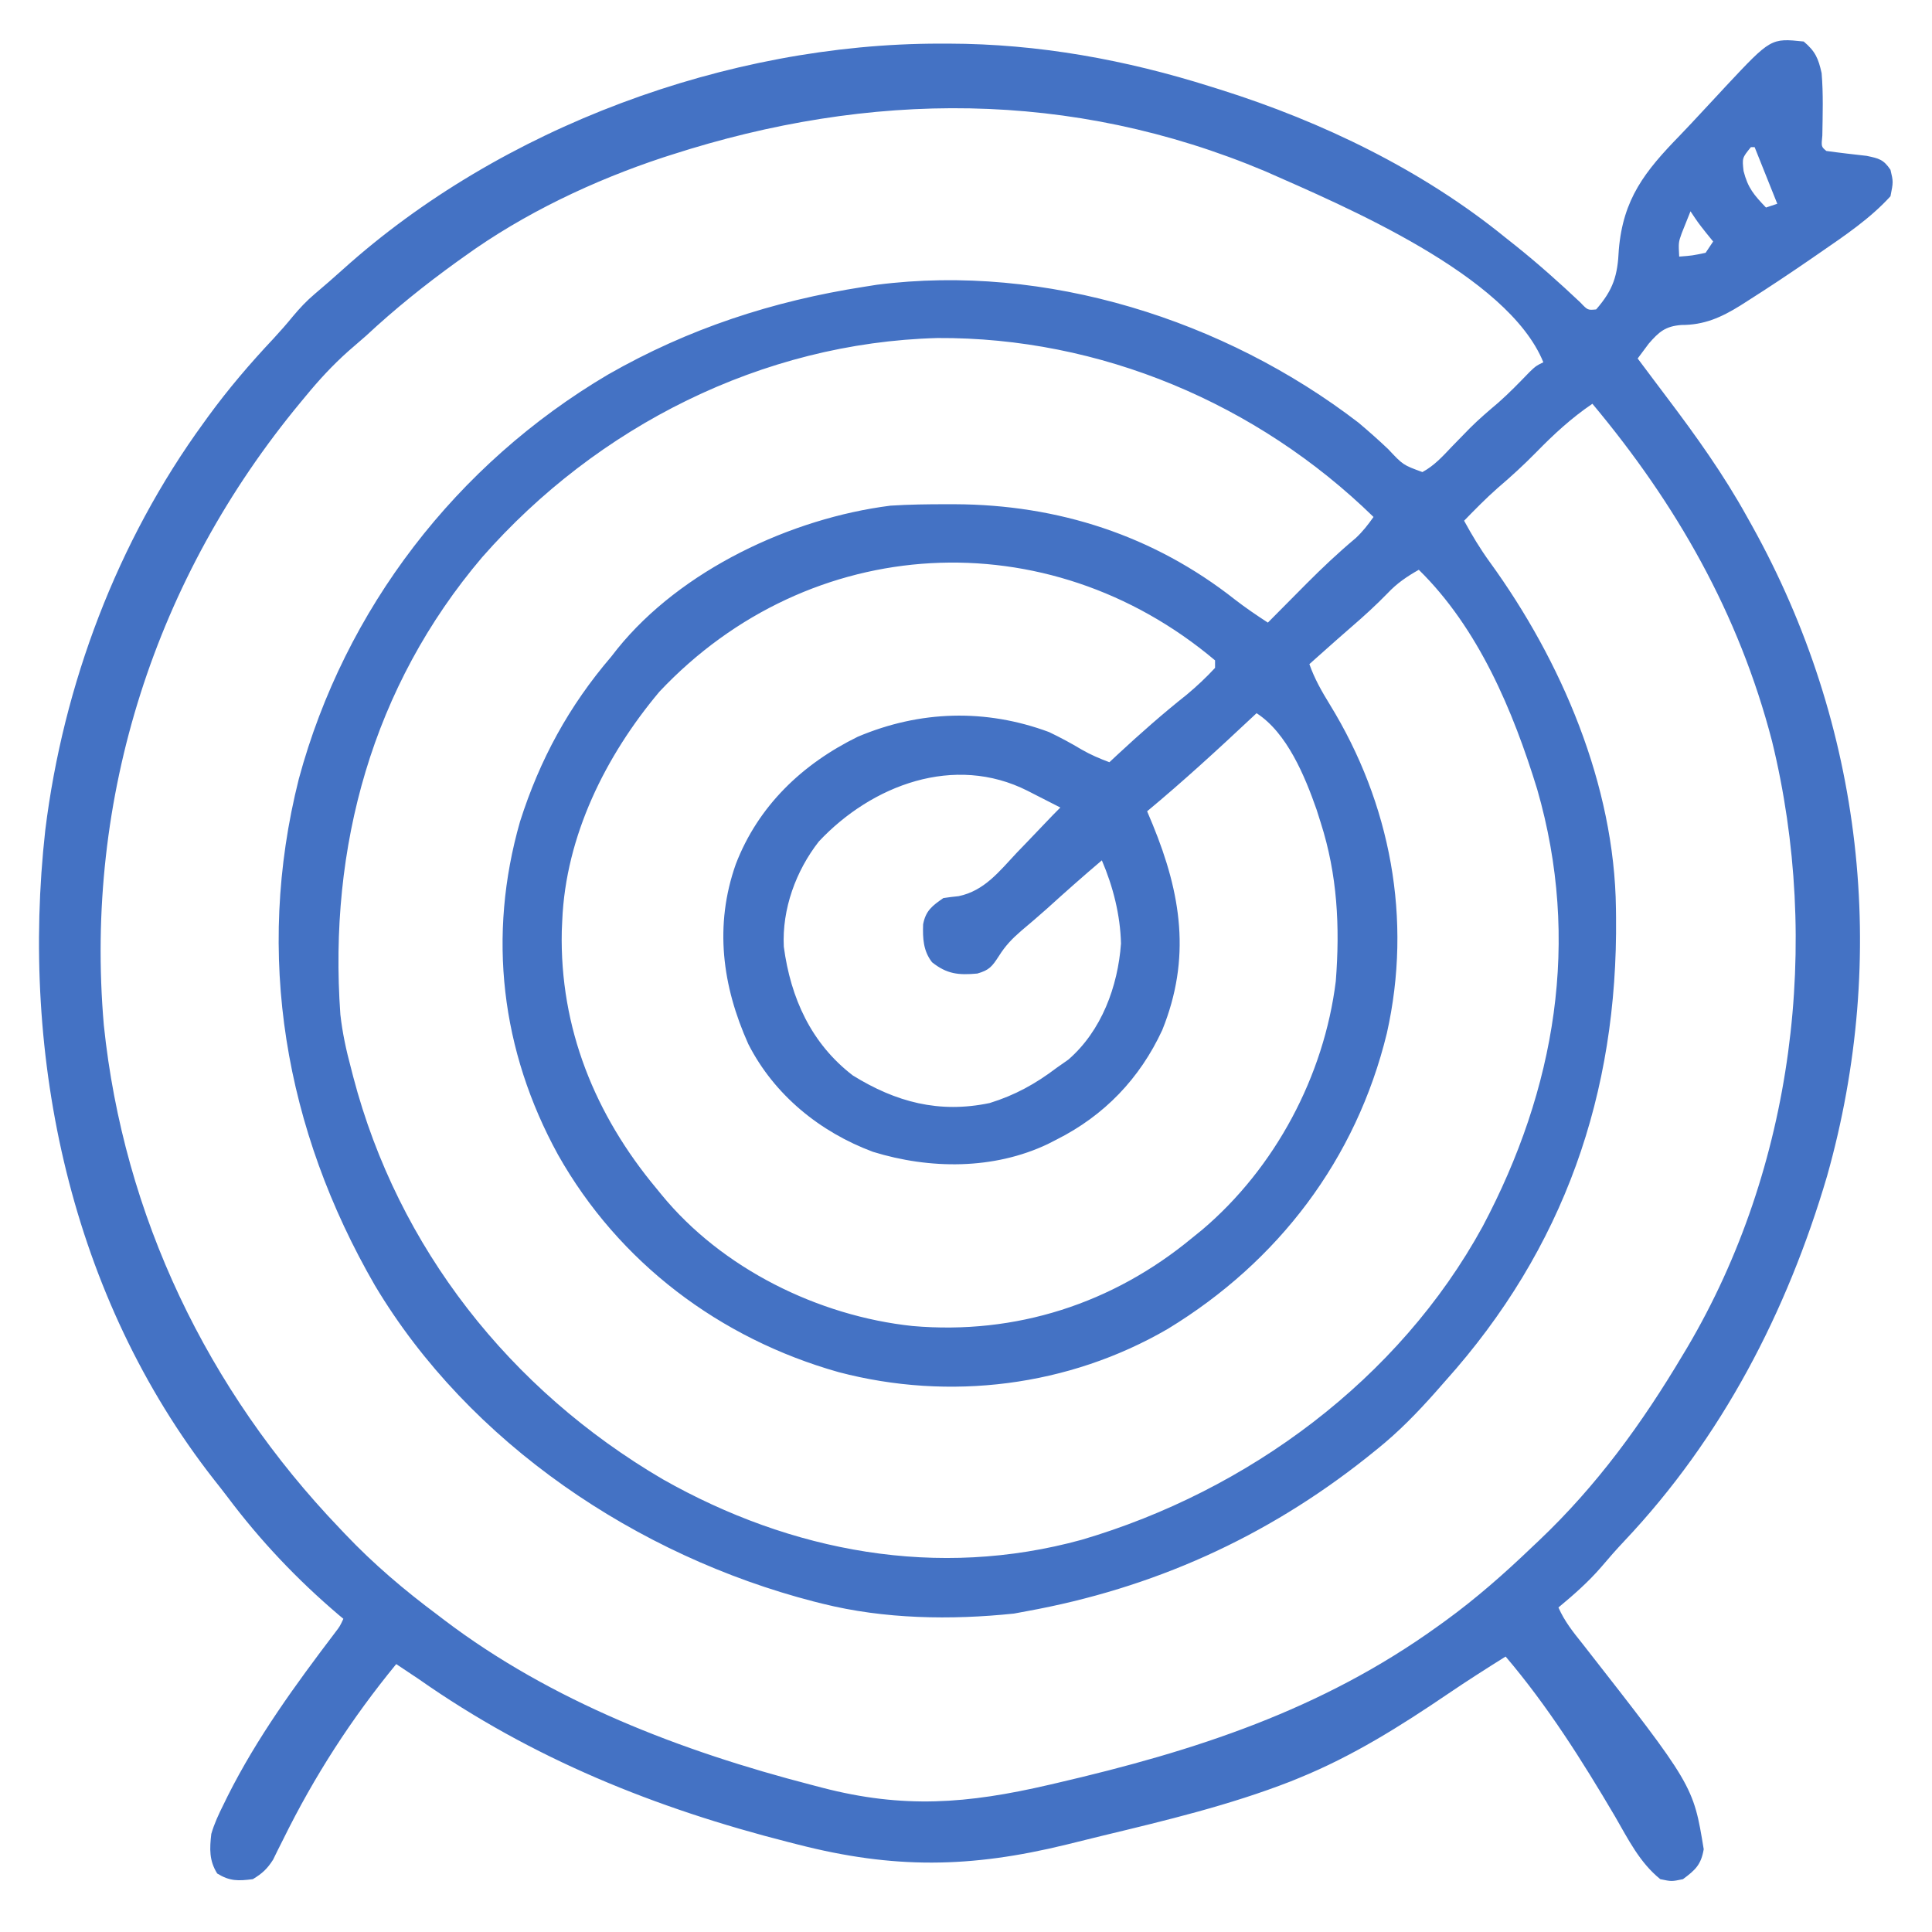 <svg width="76" height="76" xmlns="http://www.w3.org/2000/svg" xmlns:xlink="http://www.w3.org/1999/xlink" xml:space="preserve" overflow="hidden"><g transform="translate(-528 -54)"><path d="M598.953 55.633C599.409 56.017 599.529 56.296 599.658 56.876 599.727 57.69 599.699 58.513 599.686 59.329 599.642 59.77 599.642 59.77 599.844 59.938 600.371 60.012 600.9 60.071 601.429 60.131 601.917 60.233 602.093 60.274 602.367 60.68 602.479 61.153 602.479 61.153 602.367 61.719 601.579 62.588 600.574 63.265 599.612 63.927 599.484 64.015 599.356 64.104 599.224 64.195 598.407 64.757 597.583 65.307 596.745 65.838 596.651 65.898 596.557 65.958 596.46 66.02 595.703 66.49 595.033 66.787 594.138 66.784 593.512 66.836 593.266 67.047 592.858 67.517 592.712 67.711 592.566 67.906 592.422 68.102 592.549 68.272 592.677 68.441 592.804 68.611 592.886 68.72 592.967 68.829 593.051 68.941 593.22 69.166 593.39 69.391 593.559 69.616 594.711 71.14 595.802 72.663 596.727 74.336 596.791 74.451 596.855 74.566 596.922 74.685 601.291 82.543 602.314 91.61 599.872 100.266 598.298 105.609 595.738 110.553 591.897 114.62 591.581 114.955 591.281 115.297 590.984 115.648 590.475 116.237 589.902 116.738 589.305 117.234 589.545 117.782 589.888 118.207 590.26 118.672 594.61 124.235 594.61 124.235 595.02 126.744 594.916 127.351 594.693 127.56 594.203 127.922 593.758 128.015 593.758 128.015 593.312 127.922 592.497 127.265 592.049 126.349 591.531 125.454 590.239 123.261 588.88 121.107 587.227 119.164 586.468 119.639 585.714 120.119 584.974 120.622 583.087 121.902 581.217 123.08 579.1 123.942 578.938 124.008 578.938 124.008 578.774 124.075 576.384 125.008 573.866 125.611 571.378 126.21 570.898 126.326 570.42 126.445 569.942 126.564 566.166 127.487 563.152 127.525 559.385 126.558 559.268 126.528 559.152 126.499 559.031 126.468 553.773 125.13 548.944 123.189 544.477 120.055 544.181 119.855 543.883 119.658 543.586 119.461 541.82 121.616 540.376 123.85 539.142 126.352 539.036 126.561 539.036 126.561 538.929 126.775 538.868 126.9 538.807 127.024 538.744 127.153 538.515 127.515 538.312 127.702 537.945 127.922 537.369 127.994 537.043 128.006 536.544 127.699 536.224 127.187 536.245 126.723 536.312 126.141 536.431 125.731 536.604 125.362 536.795 124.981 536.848 124.873 536.9 124.765 536.955 124.654 538.111 122.351 539.625 120.271 541.18 118.224 541.369 117.977 541.369 117.977 541.508 117.68 541.413 117.601 541.413 117.601 541.316 117.52 539.676 116.124 538.233 114.599 536.942 112.877 536.772 112.652 536.597 112.431 536.422 112.21 530.784 105.013 528.781 95.616 529.781 86.656 530.488 80.932 532.611 75.296 536.016 70.625 536.076 70.542 536.136 70.459 536.197 70.374 536.986 69.294 537.839 68.296 538.755 67.323 539.021 67.035 539.273 66.749 539.52 66.446 539.798 66.115 540.057 65.837 540.385 65.56 540.759 65.243 541.128 64.924 541.492 64.595 547.707 59.002 556.621 55.714 564.97 55.716 565.142 55.716 565.142 55.716 565.316 55.716 568.848 55.723 572.282 56.349 575.648 57.414 575.77 57.452 575.892 57.49 576.017 57.529 580.02 58.792 583.961 60.693 587.227 63.352 587.43 63.513 587.43 63.513 587.638 63.678 588.515 64.382 589.346 65.123 590.163 65.894 590.458 66.204 590.458 66.204 590.789 66.172 591.467 65.391 591.633 64.839 591.68 63.825 591.849 61.818 592.707 60.74 594.08 59.329 594.379 59.019 594.672 58.704 594.964 58.389 595.175 58.163 595.385 57.937 595.595 57.711 595.694 57.604 595.792 57.498 595.894 57.388 597.664 55.499 597.664 55.499 598.953 55.633ZM554.422 60.086C554.314 60.121 554.206 60.155 554.094 60.191 551.353 61.095 548.598 62.401 546.258 64.094 546.162 64.163 546.066 64.231 545.966 64.302 544.712 65.207 543.53 66.156 542.398 67.211 542.167 67.412 541.935 67.613 541.703 67.814 541.085 68.365 540.548 68.947 540.023 69.586 539.959 69.663 539.895 69.74 539.829 69.82 534.114 76.711 531.312 85.368 532.084 94.324 532.862 101.829 536.163 108.688 541.359 114.117 541.429 114.191 541.499 114.265 541.571 114.341 542.699 115.529 543.906 116.553 545.219 117.531 545.302 117.594 545.385 117.657 545.47 117.723 549.702 120.935 554.809 122.89 559.914 124.211 560.119 124.265 560.119 124.265 560.328 124.32 563.537 125.156 566.051 124.957 569.266 124.211 569.368 124.187 569.471 124.163 569.576 124.139 575.012 122.877 579.974 121.274 584.555 117.977 584.7 117.872 584.7 117.872 584.848 117.766 586.064 116.883 587.182 115.898 588.266 114.859 588.396 114.736 588.396 114.736 588.529 114.611 590.819 112.44 592.593 109.996 594.203 107.289 594.259 107.196 594.314 107.103 594.372 107.008 598.564 99.909 599.649 91.097 597.707 83.156 596.402 78.132 593.944 73.833 590.641 69.883 589.817 70.442 589.121 71.085 588.426 71.796 587.94 72.292 587.436 72.752 586.909 73.202 586.449 73.608 586.021 74.045 585.594 74.484 585.903 75.052 586.225 75.588 586.605 76.111 589.422 79.992 591.512 84.875 591.567 89.742 591.568 89.85 591.57 89.958 591.571 90.07 591.646 97.013 589.527 103.118 584.852 108.328 584.723 108.475 584.594 108.622 584.461 108.773 583.746 109.578 583.019 110.325 582.18 111 582.038 111.114 581.896 111.228 581.75 111.346 577.786 114.49 573.348 116.482 568.375 117.383 568.133 117.428 568.133 117.428 567.886 117.474 565.408 117.733 562.783 117.692 560.359 117.086 560.244 117.057 560.129 117.029 560.011 116.999 553.078 115.206 546.458 110.78 542.75 104.569 539.204 98.436 538.01 91.569 539.754 84.643 541.562 77.951 545.959 72.254 551.915 68.736 555.077 66.926 558.396 65.841 561.992 65.281 562.157 65.255 562.321 65.229 562.49 65.202 569.13 64.35 576.172 66.579 581.438 70.625 581.839 70.963 582.228 71.307 582.608 71.668 583.193 72.292 583.193 72.292 583.954 72.57 584.418 72.32 584.753 71.95 585.111 71.571 585.27 71.407 585.43 71.244 585.589 71.081 585.666 71.002 585.743 70.923 585.823 70.841 586.18 70.484 586.562 70.16 586.947 69.833 587.375 69.455 587.77 69.046 588.167 68.636 588.414 68.398 588.414 68.398 588.711 68.25 587.315 64.816 580.893 62.117 577.771 60.737 570.135 57.524 562.225 57.57 554.422 60.086ZM596.875 59.789C596.531 60.213 596.531 60.213 596.587 60.726 596.758 61.398 596.997 61.668 597.469 62.164 597.616 62.115 597.763 62.066 597.914 62.016 597.62 61.281 597.326 60.546 597.023 59.789 596.974 59.789 596.925 59.789 596.875 59.789ZM594.5 62.312C594.425 62.498 594.351 62.683 594.277 62.869 594.236 62.972 594.195 63.076 594.152 63.182 594.026 63.539 594.026 63.539 594.055 64.094 594.564 64.055 594.564 64.055 595.094 63.945 595.192 63.798 595.29 63.651 595.391 63.5 595.299 63.387 595.207 63.273 595.112 63.157 594.797 62.758 594.797 62.758 594.5 62.312ZM546.968 75.919C542.644 81.009 540.919 87.316 541.389 93.905 541.468 94.621 541.618 95.312 541.805 96.008 541.834 96.122 541.864 96.237 541.894 96.355 543.662 103.1 548.069 108.67 554.064 112.186 559.135 115.061 564.882 116.13 570.554 114.57 577.094 112.646 583.031 108.265 586.324 102.247 589.194 96.837 590.187 91.002 588.47 85.051 587.521 81.96 586.158 78.713 583.812 76.414 583.338 76.683 582.952 76.945 582.579 77.342 582.125 77.809 581.653 78.239 581.16 78.664 580.805 78.971 580.453 79.283 580.102 79.596 579.932 79.748 579.932 79.748 579.758 79.902 579.676 79.975 579.593 80.049 579.508 80.125 579.711 80.704 579.994 81.197 580.313 81.716 582.703 85.609 583.564 90.154 582.556 94.643 581.349 99.603 578.283 103.631 573.944 106.272 570.042 108.545 565.348 109.122 560.992 107.977 556.316 106.659 552.343 103.667 549.952 99.426 547.703 95.332 547.17 90.812 548.457 86.317 549.234 83.878 550.377 81.777 552.047 79.828 552.162 79.681 552.162 79.681 552.279 79.531 554.788 76.419 559.125 74.385 563.031 73.891 563.771 73.844 564.508 73.834 565.249 73.835 565.349 73.835 565.45 73.835 565.554 73.835 569.619 73.85 573.381 75.062 576.586 77.59 577.004 77.914 577.432 78.203 577.875 78.492 577.945 78.421 578.015 78.35 578.088 78.277 578.412 77.949 578.737 77.622 579.062 77.295 579.173 77.184 579.283 77.072 579.397 76.957 580.02 76.332 580.652 75.734 581.33 75.168 581.604 74.913 581.815 74.641 582.031 74.336 577.46 69.874 571.279 67.26 564.879 67.297 557.981 67.481 551.49 70.771 546.968 75.919ZM553.939 81.21C551.822 83.731 550.255 86.879 550.117 90.219 550.111 90.352 550.105 90.485 550.099 90.622 550.014 94.443 551.408 97.859 553.828 100.758 553.923 100.874 553.923 100.874 554.019 100.992 556.398 103.902 560.191 105.769 563.896 106.162 567.952 106.516 571.776 105.284 574.906 102.688 575.032 102.586 575.158 102.484 575.288 102.379 578.162 99.943 580.086 96.325 580.547 92.594 580.714 90.45 580.61 88.41 579.953 86.359 579.899 86.189 579.846 86.019 579.79 85.844 579.331 84.536 578.633 82.832 577.43 82.055 577.368 82.112 577.307 82.17 577.244 82.229 575.898 83.492 574.544 84.734 573.125 85.914 573.232 86.17 573.232 86.17 573.342 86.431 574.465 89.166 574.864 91.692 573.719 94.523 572.837 96.427 571.438 97.886 569.562 98.828 569.449 98.886 569.336 98.943 569.22 99.003 567.086 100.019 564.574 99.999 562.343 99.311 560.255 98.533 558.455 97.073 557.436 95.069 556.41 92.784 556.093 90.402 556.945 87.992 557.825 85.704 559.559 84.053 561.742 82.982 564.191 81.945 566.775 81.873 569.266 82.797 569.707 83.008 570.128 83.233 570.547 83.485 570.902 83.69 571.257 83.841 571.641 83.984 571.75 83.882 571.86 83.78 571.973 83.674 572.853 82.857 573.746 82.07 574.688 81.323 575.083 80.992 575.447 80.652 575.797 80.273 575.797 80.175 575.797 80.078 575.797 79.977 569.21 74.427 559.86 74.922 553.939 81.21ZM560.211 87.102C559.308 88.258 558.76 89.758 558.833 91.241 559.102 93.26 559.906 95.043 561.547 96.305 563.241 97.354 564.94 97.807 566.93 97.391 567.924 97.084 568.737 96.635 569.562 96.008 569.792 95.847 569.792 95.847 570.026 95.683 571.334 94.55 571.976 92.799 572.097 91.116 572.07 89.994 571.785 88.873 571.344 87.844 570.614 88.463 569.899 89.096 569.191 89.739 568.856 90.038 568.515 90.328 568.171 90.618 567.818 90.923 567.546 91.205 567.299 91.601 567.026 92.02 566.919 92.162 566.445 92.297 565.707 92.364 565.25 92.32 564.664 91.852 564.319 91.408 564.294 90.916 564.313 90.362 564.413 89.826 564.672 89.631 565.109 89.328 565.308 89.297 565.508 89.273 565.709 89.253 566.723 89.044 567.312 88.275 567.995 87.547 568.128 87.409 568.261 87.271 568.398 87.129 568.643 86.875 568.887 86.62 569.129 86.364 569.32 86.162 569.514 85.962 569.711 85.766 569.377 85.595 569.043 85.425 568.709 85.255 568.615 85.207 568.521 85.159 568.424 85.109 565.543 83.653 562.3 84.878 560.211 87.102Z" fill="#4472C4"/></g></svg>